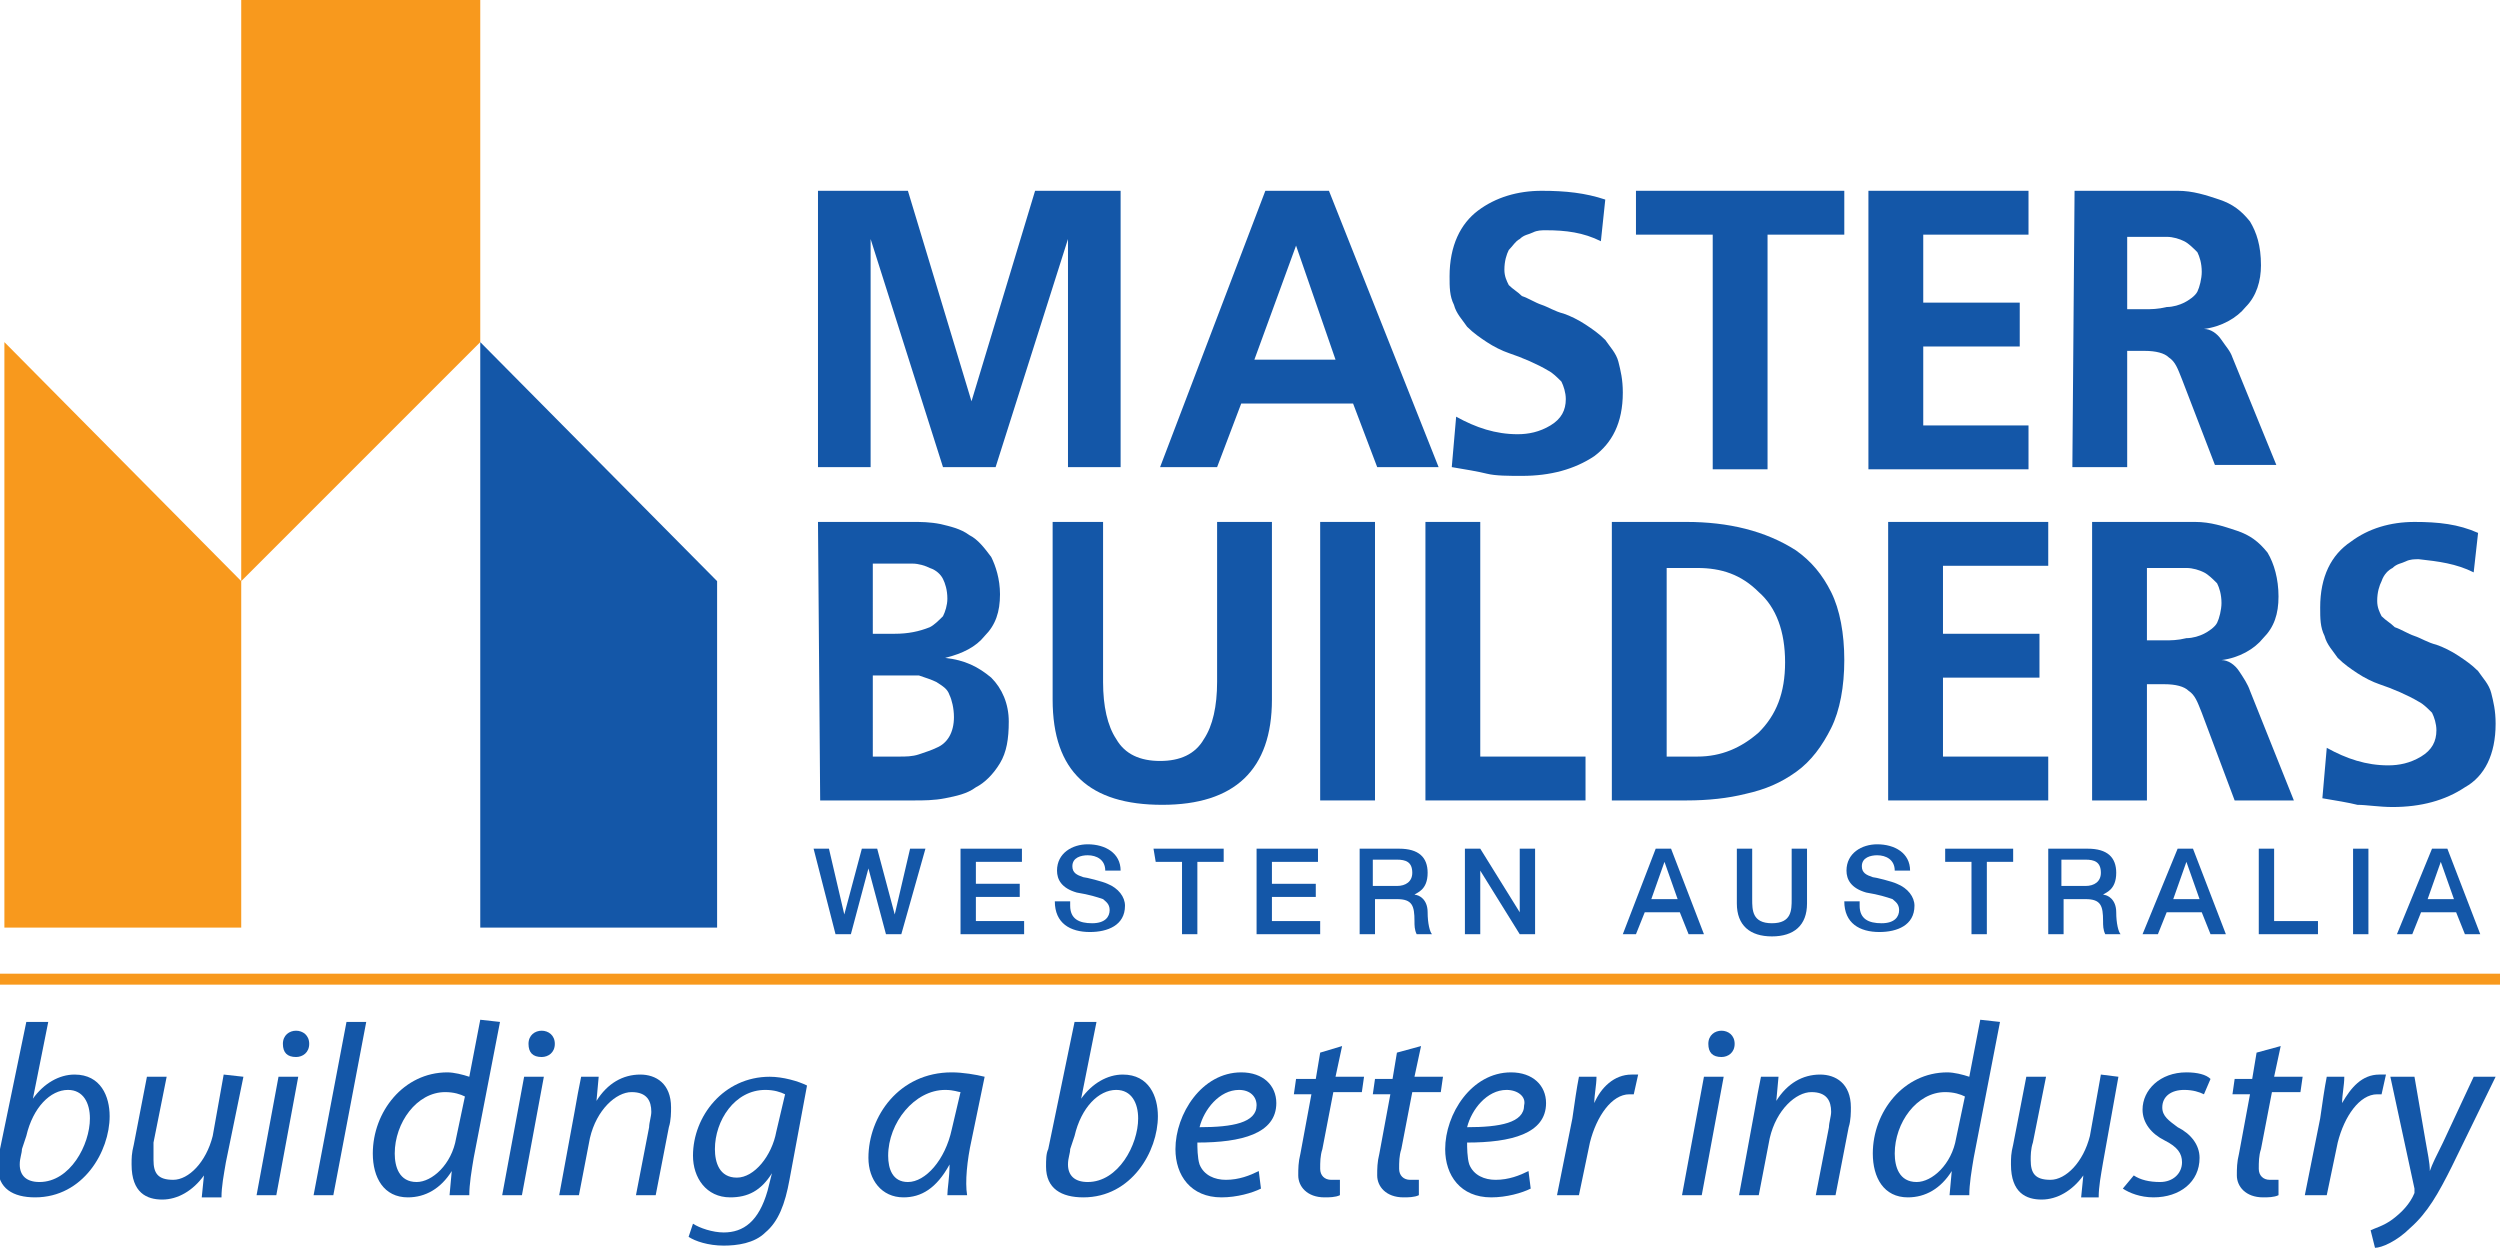 <?xml version="1.0" encoding="utf-8"?>
<!-- Generator: Adobe Illustrator 23.0.4, SVG Export Plug-In . SVG Version: 6.00 Build 0)  -->
<svg version="1.1" id="Layer_1" xmlns="http://www.w3.org/2000/svg" xmlns:xlink="http://www.w3.org/1999/xlink" x="0px" y="0px"
	 viewBox="0 0 114 57" style="enable-background:new 0 0 114 57;" xml:space="preserve">
<style type="text/css">
	.st0{fill:#F8991D;}
	.st1{fill:#1457A8;}
</style>
<g>
	<polygon class="st0" points="21.9,0 21.9,15.6 11,26.5 11,0 	"/>
</g>
<g>
	<polygon class="st0" points="0.2,42.3 0.2,15.6 11,26.5 11,42.3 	"/>
</g>
<g>
	<polygon class="st1" points="21.9,42.3 21.9,15.6 32.7,26.5 32.7,42.3 	"/>
</g>
<path class="st1" d="M37.5,8.7h3.9l2.9,9.6l0,0l2.9-9.6h3.9v12.6h-2.4V10.9l0,0l-3.3,10.4H43l-3.3-10.4l0,0v10.4h-2.4V8.7H37.5z"/>
<path class="st1" d="M57.7,8.7h2.9l5,12.6h-2.8l-1.1-2.9h-5.1l-1.1,2.9h-2.6L57.7,8.7z M59.1,11.2L59.1,11.2l-1.9,5.2h3.7L59.1,11.2
	z"/>
<path class="st1" d="M73,11c-0.8-0.4-1.6-0.5-2.5-0.5c-0.2,0-0.4,0-0.6,0.1s-0.4,0.1-0.6,0.3c-0.2,0.1-0.3,0.3-0.5,0.5
	c-0.1,0.2-0.2,0.5-0.2,0.9c0,0.3,0.1,0.5,0.2,0.7c0.2,0.2,0.4,0.3,0.6,0.5c0.3,0.1,0.6,0.3,0.9,0.4c0.3,0.1,0.6,0.3,1,0.4
	c0.3,0.1,0.7,0.3,1,0.5s0.6,0.4,0.9,0.7c0.2,0.3,0.5,0.6,0.6,1c0.1,0.4,0.2,0.8,0.2,1.4c0,1.4-0.5,2.3-1.3,2.9
	c-0.9,0.6-2,0.9-3.3,0.9c-0.6,0-1.2,0-1.6-0.1s-1-0.2-1.6-0.3l0.2-2.3c0.9,0.5,1.8,0.8,2.8,0.8c0.5,0,1-0.1,1.5-0.4s0.7-0.7,0.7-1.2
	c0-0.3-0.1-0.6-0.2-0.8c-0.2-0.2-0.4-0.4-0.6-0.5c-0.5-0.3-1.2-0.6-1.8-0.8c-0.3-0.1-0.7-0.3-1-0.5s-0.6-0.4-0.9-0.7
	c-0.2-0.3-0.5-0.6-0.6-1c-0.2-0.4-0.2-0.8-0.2-1.3c0-1.4,0.5-2.4,1.3-3s1.8-0.9,2.9-0.9s2,0.1,2.9,0.4L73,11z"/>
<path class="st1" d="M78.1,10.7h-3.5v-2h9.5v2h-3.5v10.7h-2.5V10.7z"/>
<path class="st1" d="M85.3,8.7h7.2v2h-4.8v3.1h4.4v2h-4.4v3.6h4.8v2h-7.3V8.7H85.3z"/>
<path class="st1" d="M94.6,8.7h2.7c0.7,0,1.4,0,2,0c0.7,0,1.3,0.2,1.9,0.4s1,0.5,1.4,1c0.3,0.5,0.5,1.1,0.5,2c0,0.7-0.2,1.4-0.7,1.9
	c-0.4,0.5-1.1,0.9-1.9,1l0,0c0.3,0,0.6,0.2,0.8,0.5c0.2,0.3,0.4,0.5,0.5,0.8l2,4.9H101l-1.5-3.9c-0.2-0.5-0.3-0.8-0.6-1
	c-0.2-0.2-0.6-0.3-1.1-0.3H97v5.3h-2.5L94.6,8.7L94.6,8.7z M97,14.1h0.8c0.3,0,0.6,0,1-0.1c0.3,0,0.6-0.1,0.8-0.2
	c0.2-0.1,0.5-0.3,0.6-0.5s0.2-0.6,0.2-0.9c0-0.4-0.1-0.7-0.2-0.9c-0.2-0.2-0.4-0.4-0.6-0.5s-0.5-0.2-0.8-0.2s-0.6,0-1,0H97V14.1z"/>
<path class="st1" d="M37.3,23.8h4.3c0.4,0,0.8,0,1.3,0.1c0.4,0.1,0.9,0.2,1.3,0.5c0.4,0.2,0.7,0.6,1,1c0.2,0.4,0.4,1,0.4,1.7
	c0,0.8-0.2,1.4-0.7,1.9c-0.4,0.5-1,0.8-1.8,1l0,0c0.9,0.1,1.5,0.4,2.1,0.9c0.5,0.5,0.8,1.2,0.8,2c0,0.8-0.1,1.4-0.4,1.9
	c-0.3,0.5-0.7,0.9-1.1,1.1c-0.4,0.3-0.9,0.4-1.4,0.5s-1,0.1-1.4,0.1h-4.3L37.3,23.8L37.3,23.8z M39.8,28.9h1c0.6,0,1.1-0.1,1.6-0.3
	c0.2-0.1,0.4-0.3,0.6-0.5c0.1-0.2,0.2-0.5,0.2-0.8c0-0.4-0.1-0.7-0.2-0.9c-0.1-0.2-0.3-0.4-0.6-0.5c-0.2-0.1-0.5-0.2-0.8-0.2
	s-0.6,0-0.9,0h-0.9C39.8,25.7,39.8,28.9,39.8,28.9z M39.8,34.5H41c0.3,0,0.6,0,0.9-0.1c0.3-0.1,0.6-0.2,0.8-0.3
	c0.5-0.2,0.8-0.7,0.8-1.4c0-0.4-0.1-0.8-0.2-1c-0.1-0.3-0.3-0.4-0.6-0.6c-0.2-0.1-0.5-0.2-0.8-0.3c-0.3,0-0.6,0-0.9,0h-1.2V34.5z"/>
<path class="st1" d="M47.8,23.8h2.5v7.3c0,1.1,0.2,2,0.6,2.6c0.4,0.7,1.1,1,2,1s1.6-0.3,2-1c0.4-0.6,0.6-1.5,0.6-2.6v-7.3H58v8.1
	c0,3.2-1.7,4.8-5,4.8s-5-1.5-5-4.8v-8.1H47.8z"/>
<path class="st1" d="M60.2,23.8h2.5v12.7h-2.5V23.8z"/>
<path class="st1" d="M65,23.8h2.5v10.7h4.8v2H65V23.8z"/>
<path class="st1" d="M73.5,23.8h3.4c1.9,0,3.6,0.4,5,1.3c0.7,0.5,1.2,1.1,1.6,1.9s0.6,1.9,0.6,3.1s-0.2,2.3-0.6,3.1s-0.9,1.5-1.6,2
	s-1.4,0.8-2.3,1c-0.8,0.2-1.7,0.3-2.7,0.3h-3.4V23.8z M76,34.5h1.4c1.1,0,2-0.4,2.8-1.1c0.8-0.8,1.2-1.8,1.2-3.2
	c0-1.4-0.4-2.5-1.2-3.2c-0.8-0.8-1.7-1.1-2.8-1.1H76V34.5z"/>
<path class="st1" d="M86.1,23.8h7.3v2h-4.8v3.1H93v2h-4.4v3.6h4.8v2h-7.3V23.8z"/>
<path class="st1" d="M95.4,23.8h2.7c0.7,0,1.4,0,2,0c0.7,0,1.3,0.2,1.9,0.4c0.6,0.2,1,0.5,1.4,1c0.3,0.5,0.5,1.2,0.5,2
	s-0.2,1.4-0.7,1.9c-0.4,0.5-1.1,0.9-1.9,1l0,0c0.3,0,0.6,0.2,0.8,0.5c0.2,0.3,0.4,0.6,0.5,0.9l2,5h-2.7l-1.5-4
	c-0.2-0.5-0.3-0.8-0.6-1c-0.2-0.2-0.6-0.3-1.1-0.3h-0.8v5.3h-2.5C95.4,36.5,95.4,23.8,95.4,23.8z M97.9,29.2h0.8c0.3,0,0.6,0,1-0.1
	c0.3,0,0.6-0.1,0.8-0.2c0.2-0.1,0.5-0.3,0.6-0.5s0.2-0.6,0.2-0.9c0-0.4-0.1-0.7-0.2-0.9c-0.2-0.2-0.4-0.4-0.6-0.5s-0.5-0.2-0.8-0.2
	s-0.6,0-1,0h-0.8V29.2z"/>
<path class="st1" d="M112.8,26.1c-0.8-0.4-1.6-0.5-2.5-0.6c-0.2,0-0.4,0-0.6,0.1s-0.4,0.1-0.6,0.3c-0.2,0.1-0.4,0.3-0.5,0.6
	c-0.1,0.2-0.2,0.5-0.2,0.9c0,0.3,0.1,0.5,0.2,0.7c0.2,0.2,0.4,0.3,0.6,0.5c0.3,0.1,0.6,0.3,0.9,0.4s0.6,0.3,1,0.4
	c0.3,0.1,0.7,0.3,1,0.5s0.6,0.4,0.9,0.7c0.2,0.3,0.5,0.6,0.6,1s0.2,0.8,0.2,1.4c0,1.4-0.5,2.4-1.4,2.9c-0.9,0.6-2,0.9-3.3,0.9
	c-0.6,0-1.2-0.1-1.6-0.1c-0.4-0.1-1-0.2-1.6-0.3l0.2-2.3c0.9,0.5,1.8,0.8,2.8,0.8c0.5,0,1-0.1,1.5-0.4c0.5-0.3,0.7-0.7,0.7-1.2
	c0-0.3-0.1-0.6-0.2-0.8c-0.2-0.2-0.4-0.4-0.6-0.5c-0.5-0.3-1.2-0.6-1.8-0.8c-0.3-0.1-0.7-0.3-1-0.5s-0.6-0.4-0.9-0.7
	c-0.2-0.3-0.5-0.6-0.6-1c-0.2-0.4-0.2-0.8-0.2-1.3c0-1.4,0.5-2.4,1.4-3c0.8-0.6,1.8-0.9,2.9-0.9s2,0.1,2.9,0.5L112.8,26.1z"/>
<g>
	<path class="st1" d="M2.2,46.6l-0.7,3.5l0,0C2,49.4,2.7,49,3.4,49C4.6,49,5,50,5,50.9c0,1.6-1.2,3.7-3.4,3.7c-1,0-1.7-0.4-1.7-1.4
		c0-0.3,0-0.6,0.1-0.8l1.2-5.8C1.2,46.6,2.2,46.6,2.2,46.6z M1,52.4c0,0.2-0.1,0.4-0.1,0.7c0,0.5,0.3,0.8,0.9,0.8
		c1.4,0,2.3-1.7,2.3-2.9c0-0.7-0.3-1.3-1-1.3c-0.8,0-1.6,0.8-1.9,2.1L1,52.4z"/>
	<path class="st1" d="M11.1,49.1L10.3,53c-0.1,0.6-0.2,1.1-0.2,1.6H9.2l0.1-1l0,0c-0.5,0.7-1.2,1.1-1.9,1.1S6,54.4,6,53.1
		c0-0.3,0-0.5,0.1-0.9l0.6-3.1h0.9l-0.6,3c0,0.3,0,0.6,0,0.8c0,0.6,0.2,0.9,0.9,0.9s1.5-0.8,1.8-2l0.5-2.8L11.1,49.1L11.1,49.1z"/>
	<path class="st1" d="M11.7,54.5l1-5.4h0.9l-1,5.4H11.7z M12.9,47.6c0-0.4,0.3-0.6,0.6-0.6s0.6,0.2,0.6,0.6c0,0.4-0.3,0.6-0.6,0.6
		C13.1,48.2,12.9,48,12.9,47.6z"/>
	<path class="st1" d="M14.3,54.5l1.5-7.9h0.9l-1.5,7.9H14.3z"/>
	<path class="st1" d="M22.8,46.6l-1.2,6.2c-0.1,0.6-0.2,1.2-0.2,1.7h-0.9l0.1-1.1l0,0c-0.5,0.8-1.2,1.2-2,1.2c-1.1,0-1.6-0.9-1.6-2
		c0-1.9,1.4-3.7,3.4-3.7c0.3,0,0.7,0.1,1,0.2l0.5-2.6L22.8,46.6L22.8,46.6z M21.2,50c-0.2-0.1-0.5-0.2-0.9-0.2
		c-1.3,0-2.3,1.4-2.3,2.8c0,0.6,0.2,1.3,1,1.3c0.7,0,1.6-0.8,1.8-2L21.2,50z"/>
	<path class="st1" d="M22.9,54.5l1-5.4h0.9l-1,5.4H22.9z M24.1,47.6c0-0.4,0.3-0.6,0.6-0.6c0.3,0,0.6,0.2,0.6,0.6
		c0,0.4-0.3,0.6-0.6,0.6C24.3,48.2,24.1,48,24.1,47.6z"/>
	<path class="st1" d="M25.5,54.5l0.7-3.8c0.1-0.6,0.2-1.1,0.3-1.6h0.8l-0.1,1.1l0,0c0.5-0.8,1.2-1.2,2-1.2c0.7,0,1.4,0.4,1.4,1.5
		c0,0.2,0,0.6-0.1,0.9l-0.6,3.1H29l0.6-3.1c0-0.2,0.1-0.5,0.1-0.7c0-0.5-0.2-0.9-0.9-0.9c-0.7,0-1.6,0.8-1.9,2.1l-0.5,2.6
		C26.4,54.5,25.5,54.5,25.5,54.5z"/>
	<path class="st1" d="M31.6,55.8c0.3,0.2,0.9,0.4,1.4,0.4c0.9,0,1.6-0.5,2-1.9l0.2-0.8l0,0c-0.5,0.8-1.1,1.1-1.9,1.1
		c-1.1,0-1.7-0.9-1.7-1.9c0-1.8,1.4-3.6,3.5-3.6c0.6,0,1.3,0.2,1.7,0.4L36,53.8c-0.2,1.1-0.5,1.9-1.1,2.4c-0.5,0.5-1.3,0.6-1.9,0.6
		c-0.7,0-1.3-0.2-1.6-0.4L31.6,55.8z M35.8,49.9c-0.2-0.1-0.5-0.2-0.9-0.2c-1.4,0-2.3,1.4-2.3,2.7c0,0.6,0.2,1.3,1,1.3
		s1.6-1,1.8-2.1L35.8,49.9z"/>
	<path class="st1" d="M43.2,54.5c0-0.3,0.1-0.8,0.1-1.4l0,0c-0.6,1.1-1.3,1.5-2.1,1.5c-1,0-1.6-0.8-1.6-1.8c0-1.9,1.4-3.9,3.8-3.9
		c0.5,0,1.1,0.1,1.5,0.2L44.3,52c-0.2,0.9-0.3,1.9-0.2,2.5H43.2z M43.8,49.8c-0.1,0-0.3-0.1-0.7-0.1c-1.4,0-2.6,1.5-2.6,3
		c0,0.6,0.2,1.2,0.9,1.2c0.8,0,1.7-1,2-2.4L43.8,49.8z"/>
	<path class="st1" d="M50,46.6l-0.7,3.5l0,0c0.5-0.7,1.2-1.1,1.9-1.1c1.2,0,1.6,1,1.6,1.9c0,1.6-1.2,3.7-3.4,3.7
		c-1,0-1.7-0.4-1.7-1.4c0-0.3,0-0.6,0.1-0.8l1.2-5.8C49,46.6,50,46.6,50,46.6z M48.8,52.4c0,0.2-0.1,0.4-0.1,0.7
		c0,0.5,0.3,0.8,0.9,0.8c1.4,0,2.3-1.7,2.3-2.9c0-0.7-0.3-1.3-1-1.3c-0.8,0-1.6,0.8-1.9,2.1L48.8,52.4z"/>
	<path class="st1" d="M57.5,54.2c-0.4,0.2-1.1,0.4-1.8,0.4c-1.4,0-2.1-1-2.1-2.2c0-1.6,1.2-3.5,3-3.5c1,0,1.6,0.6,1.6,1.4
		c0,1.4-1.6,1.8-3.6,1.8c0,0.2,0,0.7,0.1,1c0.2,0.5,0.7,0.7,1.2,0.7c0.6,0,1.1-0.2,1.5-0.4L57.5,54.2z M56.5,49.7
		c-0.9,0-1.6,0.9-1.8,1.7c1.5,0,2.6-0.2,2.6-1C57.3,50,57,49.7,56.5,49.7z"/>
	<path class="st1" d="M61.2,47.7l-0.3,1.4h1.3l-0.1,0.7h-1.3l-0.5,2.6c-0.1,0.3-0.1,0.6-0.1,0.9c0,0.3,0.2,0.5,0.5,0.5
		c0.2,0,0.3,0,0.4,0v0.7c-0.2,0.1-0.5,0.1-0.7,0.1c-0.8,0-1.2-0.5-1.2-1c0-0.3,0-0.6,0.1-1l0.5-2.7H59l0.1-0.7H60l0.2-1.2L61.2,47.7
		z"/>
	<path class="st1" d="M64.8,47.7l-0.3,1.4h1.3l-0.1,0.7h-1.3l-0.5,2.6c-0.1,0.3-0.1,0.6-0.1,0.9c0,0.3,0.2,0.5,0.5,0.5
		c0.2,0,0.3,0,0.4,0v0.7c-0.2,0.1-0.5,0.1-0.7,0.1c-0.8,0-1.2-0.5-1.2-1c0-0.3,0-0.6,0.1-1l0.5-2.7h-0.8l0.1-0.7h0.8l0.2-1.2
		L64.8,47.7z"/>
	<path class="st1" d="M69.8,54.2c-0.4,0.2-1.1,0.4-1.8,0.4c-1.4,0-2.1-1-2.1-2.2c0-1.6,1.2-3.5,3-3.5c1,0,1.6,0.6,1.6,1.4
		c0,1.4-1.6,1.8-3.6,1.8c0,0.2,0,0.7,0.1,1c0.2,0.5,0.7,0.7,1.2,0.7c0.6,0,1.1-0.2,1.5-0.4L69.8,54.2z M68.7,49.7
		c-0.9,0-1.6,0.9-1.8,1.7c1.5,0,2.6-0.2,2.6-1C69.6,50,69.2,49.7,68.7,49.7z"/>
	<path class="st1" d="M71,54.5l0.7-3.5c0.1-0.7,0.2-1.4,0.3-1.9h0.8c0,0.4-0.1,0.8-0.1,1.2l0,0c0.3-0.7,0.9-1.3,1.7-1.3
		c0.1,0,0.2,0,0.3,0l-0.2,0.9c-0.1,0-0.1,0-0.2,0c-0.8,0-1.5,1-1.8,2.2L72,54.5C72,54.5,71,54.5,71,54.5z"/>
	<path class="st1" d="M76.7,54.5l1-5.4h0.9l-1,5.4H76.7z M77.9,47.6c0-0.4,0.3-0.6,0.6-0.6c0.3,0,0.6,0.2,0.6,0.6
		c0,0.4-0.3,0.6-0.6,0.6C78.1,48.2,77.9,48,77.9,47.6z"/>
	<path class="st1" d="M79.3,54.5l0.7-3.8c0.1-0.6,0.2-1.1,0.3-1.6h0.8L81,50.2l0,0c0.5-0.8,1.2-1.2,2-1.2c0.7,0,1.4,0.4,1.4,1.5
		c0,0.2,0,0.6-0.1,0.9l-0.6,3.1h-0.9l0.6-3.1c0-0.2,0.1-0.5,0.1-0.7c0-0.5-0.2-0.9-0.9-0.9c-0.7,0-1.6,0.8-1.9,2.1l-0.5,2.6
		C80.2,54.5,79.3,54.5,79.3,54.5z"/>
	<path class="st1" d="M91.2,46.6L90,52.8c-0.1,0.6-0.2,1.2-0.2,1.7h-0.9l0.1-1.1l0,0c-0.5,0.8-1.2,1.2-2,1.2c-1.1,0-1.6-0.9-1.6-2
		c0-1.9,1.4-3.7,3.4-3.7c0.3,0,0.7,0.1,1,0.2l0.5-2.6L91.2,46.6L91.2,46.6z M89.6,50c-0.2-0.1-0.5-0.2-0.9-0.2
		c-1.3,0-2.3,1.4-2.3,2.8c0,0.6,0.2,1.3,1,1.3c0.7,0,1.6-0.8,1.8-2L89.6,50z"/>
	<path class="st1" d="M96.6,49.1L95.9,53c-0.1,0.6-0.2,1.1-0.2,1.6h-0.8l0.1-1l0,0c-0.5,0.7-1.2,1.1-1.9,1.1c-0.7,0-1.4-0.3-1.4-1.6
		c0-0.3,0-0.5,0.1-0.9l0.6-3.1h0.9l-0.6,3c-0.1,0.3-0.1,0.6-0.1,0.8c0,0.6,0.2,0.9,0.9,0.9c0.7,0,1.5-0.8,1.8-2l0.5-2.8L96.6,49.1
		L96.6,49.1z"/>
	<path class="st1" d="M97.3,53.6c0.3,0.2,0.7,0.3,1.2,0.3c0.6,0,1-0.4,1-0.9c0-0.4-0.2-0.7-0.8-1c-0.6-0.3-1-0.8-1-1.4
		c0-0.9,0.8-1.7,2-1.7c0.5,0,0.9,0.1,1.1,0.3l-0.3,0.7c-0.2-0.1-0.5-0.2-0.9-0.2c-0.6,0-1,0.3-1,0.8c0,0.4,0.3,0.6,0.7,0.9
		c0.6,0.3,1,0.8,1,1.4c0,1.1-0.9,1.8-2.1,1.8c-0.6,0-1.1-0.2-1.4-0.4L97.3,53.6z"/>
	<path class="st1" d="M104,47.7l-0.3,1.4h1.3l-0.1,0.7h-1.3l-0.5,2.6c-0.1,0.3-0.1,0.6-0.1,0.9c0,0.3,0.2,0.5,0.5,0.5
		c0.2,0,0.3,0,0.4,0v0.7c-0.2,0.1-0.5,0.1-0.7,0.1c-0.8,0-1.2-0.5-1.2-1c0-0.3,0-0.6,0.1-1l0.5-2.7h-0.8l0.1-0.7h0.8l0.2-1.2
		L104,47.7z"/>
	<path class="st1" d="M105.1,54.5l0.7-3.5c0.1-0.7,0.2-1.4,0.3-1.9h0.8c0,0.4-0.1,0.8-0.1,1.2l0,0c0.4-0.7,0.9-1.3,1.7-1.3
		c0.1,0,0.2,0,0.3,0l-0.2,0.9c-0.1,0-0.1,0-0.2,0c-0.8,0-1.5,1-1.8,2.2l-0.5,2.4C106.1,54.5,105.1,54.5,105.1,54.5z"/>
	<path class="st1" d="M110.1,49.1l0.5,2.9c0.1,0.6,0.2,1,0.2,1.4l0,0c0.1-0.3,0.3-0.7,0.6-1.3l1.4-3h1l-2,4.1
		c-0.6,1.2-1.1,2.1-1.9,2.8c-0.6,0.6-1.3,0.9-1.6,0.9l-0.2-0.8c0.2-0.1,0.6-0.2,1-0.5s0.8-0.7,1-1.2c0-0.1,0-0.2,0-0.2l-1.1-5.1
		C109,49.1,110.1,49.1,110.1,49.1z"/>
</g>
<g>
	<rect y="44.4" class="st0" width="114" height="0.5"/>
</g>
<g>
	<path class="st1" d="M37.1,38.7h0.7l0.7,3l0,0l0.8-3H40l0.8,3l0,0l0.7-3h0.7l-1.1,3.9h-0.7l-0.8-3l0,0l-0.8,3h-0.7L37.1,38.7z"/>
	<path class="st1" d="M43.8,38.7h2.8v0.6h-2.1v1h2v0.6h-2V42h2.2v0.6h-2.9V38.7z"/>
	<path class="st1" d="M48.8,41.3c0,0.6,0.4,0.8,1,0.8s0.8-0.3,0.8-0.6s-0.2-0.4-0.3-0.5c-0.3-0.1-0.6-0.2-1.2-0.3
		c-0.7-0.2-0.9-0.6-0.9-1c0-0.8,0.7-1.2,1.4-1.2c0.8,0,1.5,0.4,1.5,1.2h-0.7c0-0.5-0.4-0.7-0.8-0.7c-0.3,0-0.7,0.1-0.7,0.5
		c0,0.3,0.2,0.4,0.5,0.5c0.1,0,0.9,0.2,1.1,0.3c0.5,0.2,0.8,0.6,0.8,1c0,0.9-0.8,1.2-1.6,1.2c-0.9,0-1.6-0.4-1.6-1.4h0.7V41.3z"/>
	<path class="st1" d="M52.6,38.7h3.2v0.6h-1.2v3.3h-0.7v-3.3h-1.2L52.6,38.7L52.6,38.7z"/>
	<path class="st1" d="M57.3,38.7h2.8v0.6H58v1h2v0.6h-2V42h2.2v0.6h-2.9V38.7z"/>
	<path class="st1" d="M61.9,38.7h1.9c0.9,0,1.3,0.4,1.3,1.1c0,0.8-0.5,0.9-0.6,1l0,0c0.2,0,0.6,0.2,0.6,0.8c0,0.5,0.1,0.9,0.2,1
		h-0.7c-0.1-0.2-0.1-0.4-0.1-0.6c0-0.7-0.1-1-0.8-1h-1v1.6H62v-3.9H61.9z M62.6,40.4h1.1c0.4,0,0.7-0.2,0.7-0.6
		c0-0.5-0.3-0.6-0.7-0.6h-1.1C62.6,39.2,62.6,40.4,62.6,40.4z"/>
	<path class="st1" d="M66.8,38.7h0.7l1.8,2.9l0,0v-2.9H70v3.9h-0.7l-1.8-2.9l0,0v2.9h-0.7V38.7z"/>
	<path class="st1" d="M75.5,38.7h0.7l1.5,3.9H77l-0.4-1H75l-0.4,1H74L75.5,38.7z M75.3,41h1.2l-0.6-1.7l0,0L75.3,41z"/>
	<path class="st1" d="M79.2,38.7h0.7V41c0,0.5,0,1.1,0.9,1.1s0.9-0.6,0.9-1.1v-2.3h0.7v2.5c0,1-0.6,1.5-1.6,1.5s-1.6-0.5-1.6-1.5
		V38.7z"/>
	<path class="st1" d="M84.8,41.3c0,0.6,0.4,0.8,1,0.8s0.8-0.3,0.8-0.6s-0.2-0.4-0.3-0.5c-0.3-0.1-0.6-0.2-1.2-0.3
		c-0.7-0.2-0.9-0.6-0.9-1c0-0.8,0.7-1.2,1.4-1.2c0.8,0,1.5,0.4,1.5,1.2h-0.7c0-0.5-0.4-0.7-0.8-0.7c-0.3,0-0.7,0.1-0.7,0.5
		c0,0.3,0.2,0.4,0.5,0.5c0.1,0,0.9,0.2,1.1,0.3c0.5,0.2,0.8,0.6,0.8,1c0,0.9-0.8,1.2-1.6,1.2c-0.9,0-1.6-0.4-1.6-1.4h0.7V41.3z"/>
	<path class="st1" d="M88.6,38.7h3.2v0.6h-1.2v3.3h-0.7v-3.3h-1.2v-0.6H88.6z"/>
	<path class="st1" d="M93.3,38.7h1.9c0.9,0,1.3,0.4,1.3,1.1c0,0.8-0.5,0.9-0.6,1l0,0c0.2,0,0.6,0.2,0.6,0.8c0,0.5,0.1,0.9,0.2,1H96
		c-0.1-0.2-0.1-0.4-0.1-0.6c0-0.7-0.1-1-0.8-1h-1v1.6h-0.7v-3.9H93.3z M94,40.4h1.1c0.4,0,0.7-0.2,0.7-0.6c0-0.5-0.3-0.6-0.7-0.6H94
		V40.4z"/>
	<path class="st1" d="M99.3,38.7h0.7l1.5,3.9h-0.7l-0.4-1h-1.6l-0.4,1h-0.7L99.3,38.7z M99.1,41h1.2l-0.6-1.7l0,0L99.1,41z"/>
	<path class="st1" d="M103,38.7h0.7V42h2v0.6H103V38.7z"/>
	<path class="st1" d="M107.3,38.7h0.7v3.9h-0.7V38.7z"/>
	<path class="st1" d="M110.9,38.7h0.7l1.5,3.9h-0.7l-0.4-1h-1.6l-0.4,1h-0.7L110.9,38.7z M110.7,41h1.2l-0.6-1.7l0,0L110.7,41z"/>
</g>
</svg>
